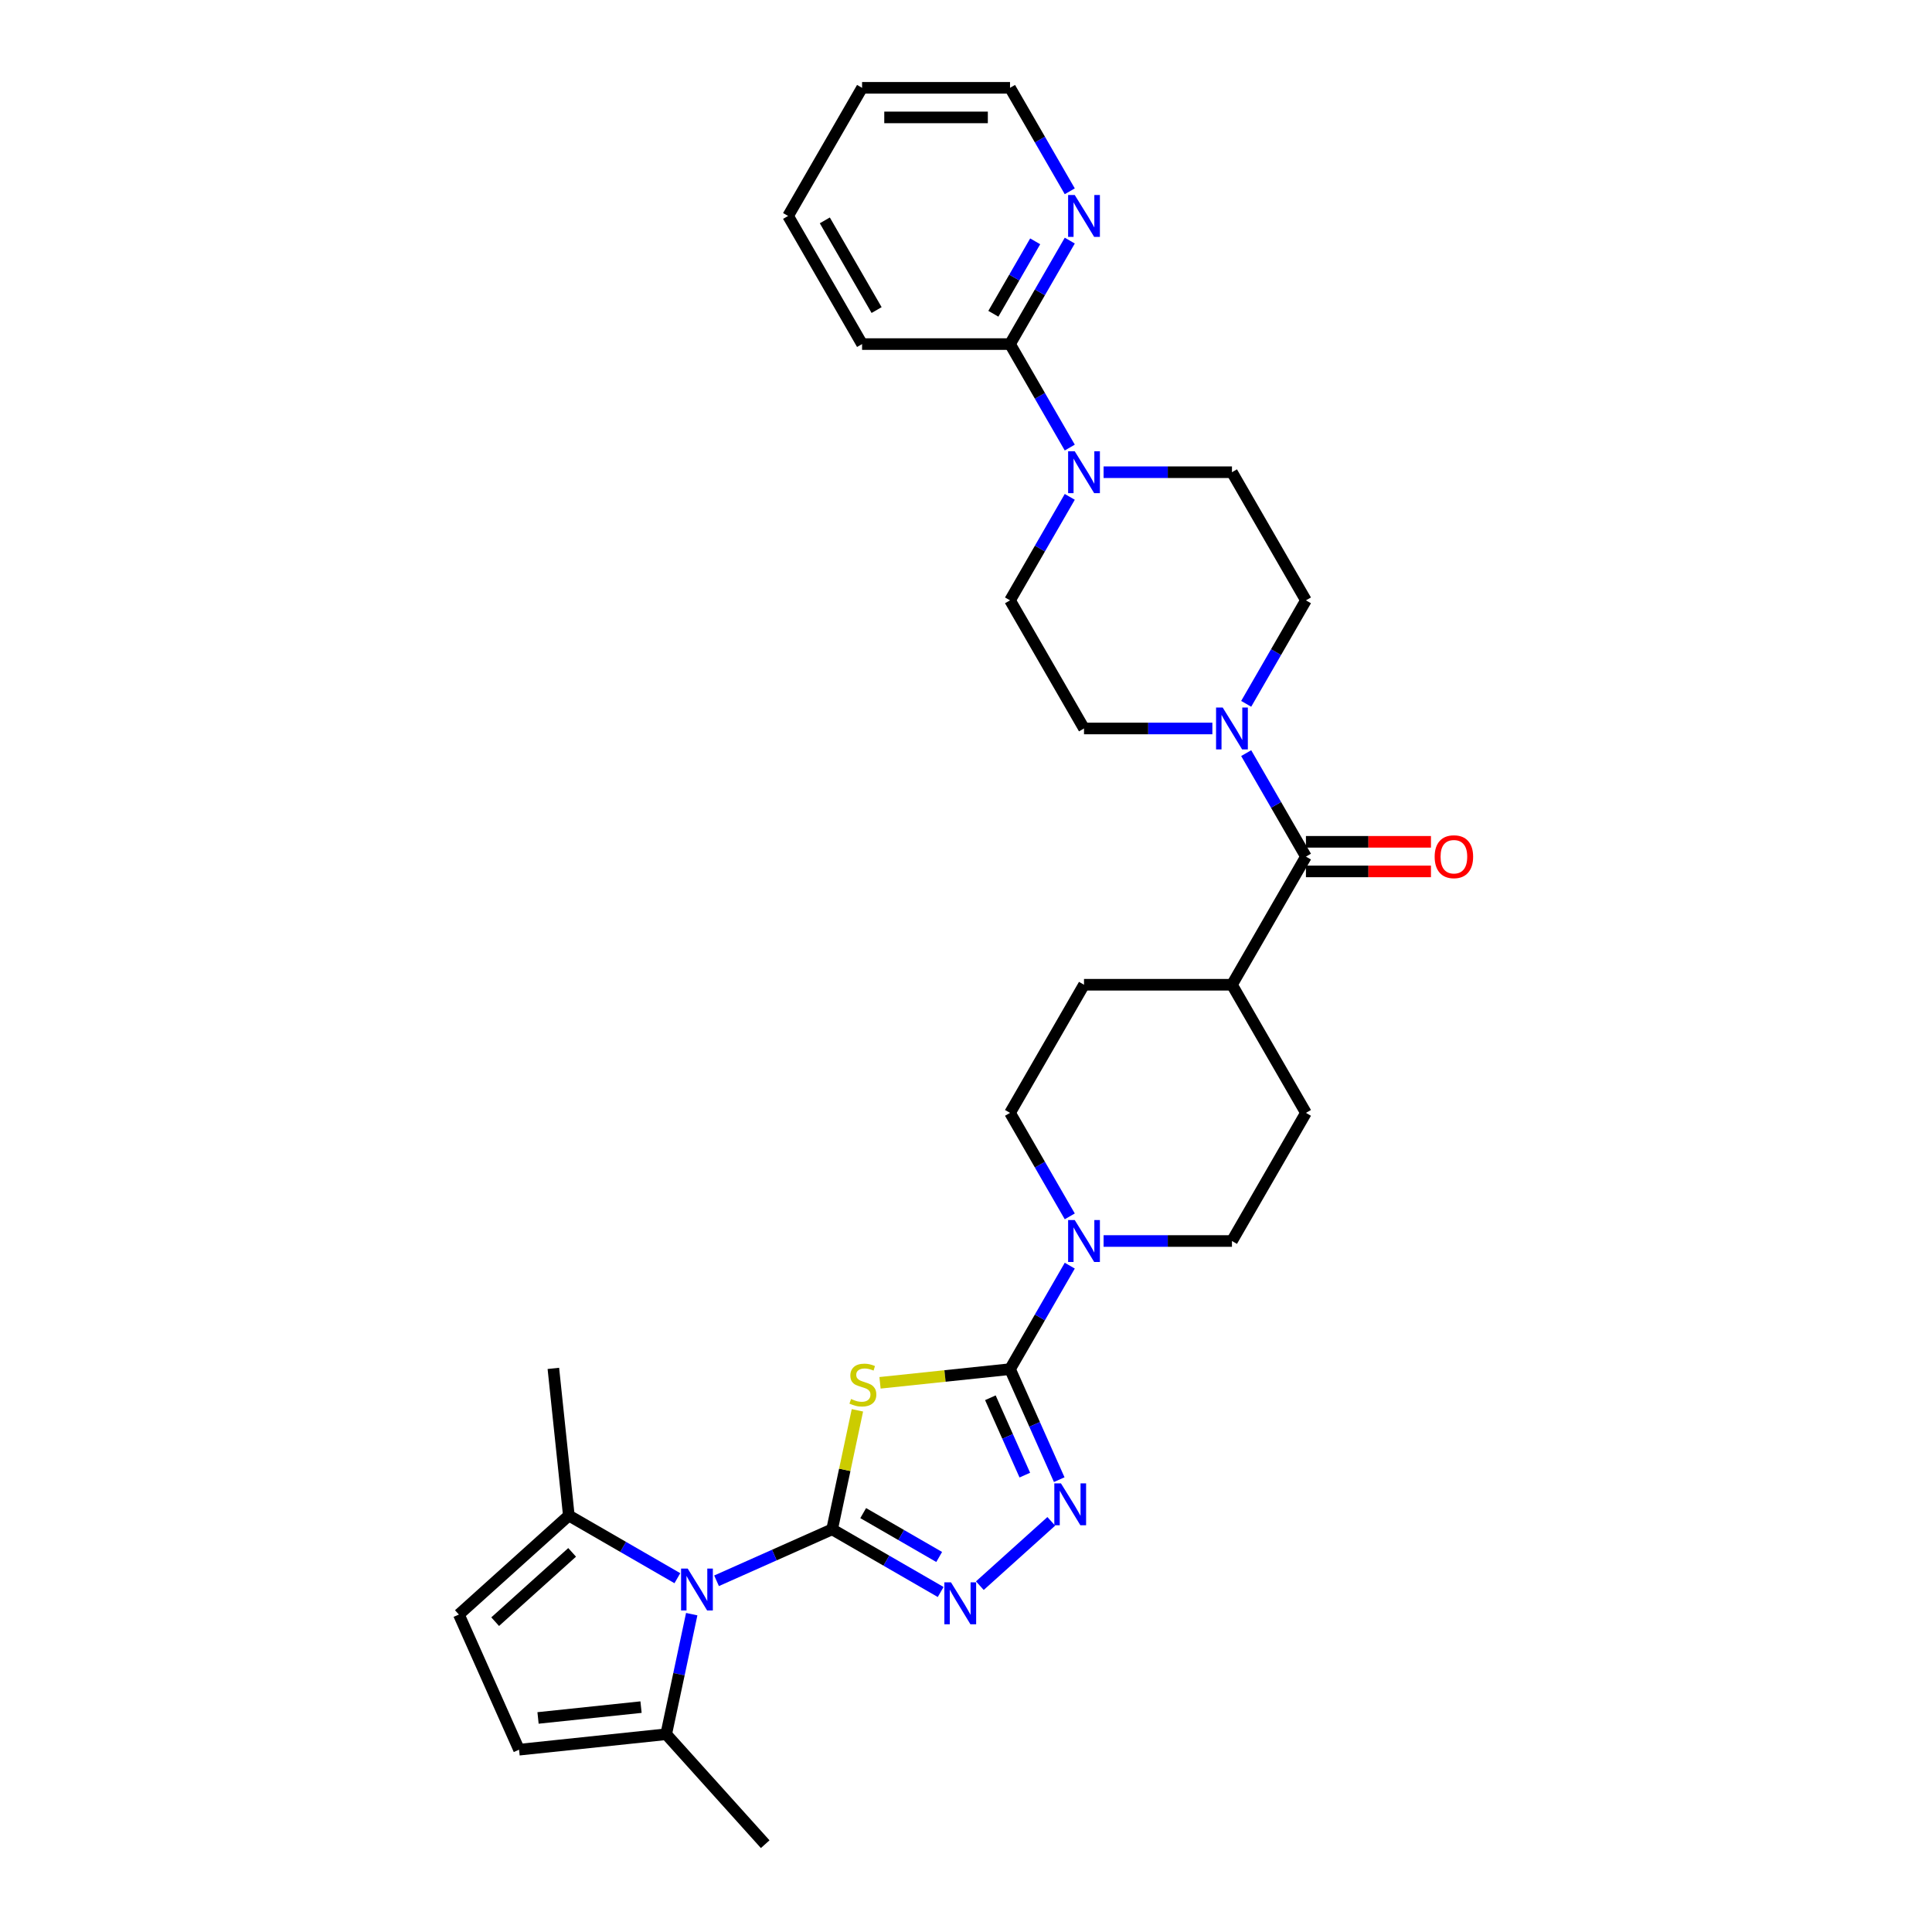 <?xml version='1.0' encoding='iso-8859-1'?>
<svg version='1.1' baseProfile='full'
              xmlns='http://www.w3.org/2000/svg'
                      xmlns:rdkit='http://www.rdkit.org/xml'
                      xmlns:xlink='http://www.w3.org/1999/xlink'
                  xml:space='preserve'
width='1000px' height='1000px' viewBox='0 0 1000 1000'>
<!-- END OF HEADER -->
<rect style='opacity:1.0;fill:#FFFFFF;stroke:none' width='1000' height='1000' x='0' y='0'> </rect>
<path class='bond-0' d='M 430.705,791.579 L 437.251,760.78' style='fill:none;fill-rule:evenodd;stroke:#000000;stroke-width:6px;stroke-linecap:butt;stroke-linejoin:miter;stroke-opacity:1' />
<path class='bond-0' d='M 437.251,760.78 L 443.798,729.981' style='fill:none;fill-rule:evenodd;stroke:#CCCC00;stroke-width:6px;stroke-linecap:butt;stroke-linejoin:miter;stroke-opacity:1' />
<path class='bond-2' d='M 430.705,791.579 L 400.794,804.896' style='fill:none;fill-rule:evenodd;stroke:#000000;stroke-width:6px;stroke-linecap:butt;stroke-linejoin:miter;stroke-opacity:1' />
<path class='bond-2' d='M 400.794,804.896 L 370.884,818.213' style='fill:none;fill-rule:evenodd;stroke:#0000FF;stroke-width:6px;stroke-linecap:butt;stroke-linejoin:miter;stroke-opacity:1' />
<path class='bond-3' d='M 430.705,791.579 L 458.796,807.797' style='fill:none;fill-rule:evenodd;stroke:#000000;stroke-width:6px;stroke-linecap:butt;stroke-linejoin:miter;stroke-opacity:1' />
<path class='bond-3' d='M 458.796,807.797 L 486.887,824.015' style='fill:none;fill-rule:evenodd;stroke:#0000FF;stroke-width:6px;stroke-linecap:butt;stroke-linejoin:miter;stroke-opacity:1' />
<path class='bond-3' d='M 446.79,783.18 L 466.454,794.533' style='fill:none;fill-rule:evenodd;stroke:#000000;stroke-width:6px;stroke-linecap:butt;stroke-linejoin:miter;stroke-opacity:1' />
<path class='bond-3' d='M 466.454,794.533 L 486.118,805.886' style='fill:none;fill-rule:evenodd;stroke:#0000FF;stroke-width:6px;stroke-linecap:butt;stroke-linejoin:miter;stroke-opacity:1' />
<path class='bond-1' d='M 455.495,715.739 L 489.142,712.203' style='fill:none;fill-rule:evenodd;stroke:#CCCC00;stroke-width:6px;stroke-linecap:butt;stroke-linejoin:miter;stroke-opacity:1' />
<path class='bond-1' d='M 489.142,712.203 L 522.789,708.666' style='fill:none;fill-rule:evenodd;stroke:#000000;stroke-width:6px;stroke-linecap:butt;stroke-linejoin:miter;stroke-opacity:1' />
<path class='bond-5' d='M 522.789,708.666 L 538.251,681.885' style='fill:none;fill-rule:evenodd;stroke:#000000;stroke-width:6px;stroke-linecap:butt;stroke-linejoin:miter;stroke-opacity:1' />
<path class='bond-5' d='M 538.251,681.885 L 553.713,655.103' style='fill:none;fill-rule:evenodd;stroke:#0000FF;stroke-width:6px;stroke-linecap:butt;stroke-linejoin:miter;stroke-opacity:1' />
<path class='bond-31' d='M 522.789,708.666 L 535.523,737.267' style='fill:none;fill-rule:evenodd;stroke:#000000;stroke-width:6px;stroke-linecap:butt;stroke-linejoin:miter;stroke-opacity:1' />
<path class='bond-31' d='M 535.523,737.267 L 548.257,765.868' style='fill:none;fill-rule:evenodd;stroke:#0000FF;stroke-width:6px;stroke-linecap:butt;stroke-linejoin:miter;stroke-opacity:1' />
<path class='bond-31' d='M 512.617,723.476 L 521.53,743.497' style='fill:none;fill-rule:evenodd;stroke:#000000;stroke-width:6px;stroke-linecap:butt;stroke-linejoin:miter;stroke-opacity:1' />
<path class='bond-31' d='M 521.53,743.497 L 530.444,763.517' style='fill:none;fill-rule:evenodd;stroke:#0000FF;stroke-width:6px;stroke-linecap:butt;stroke-linejoin:miter;stroke-opacity:1' />
<path class='bond-9' d='M 358.033,835.485 L 351.428,866.56' style='fill:none;fill-rule:evenodd;stroke:#0000FF;stroke-width:6px;stroke-linecap:butt;stroke-linejoin:miter;stroke-opacity:1' />
<path class='bond-9' d='M 351.428,866.56 L 344.823,897.635' style='fill:none;fill-rule:evenodd;stroke:#000000;stroke-width:6px;stroke-linecap:butt;stroke-linejoin:miter;stroke-opacity:1' />
<path class='bond-10' d='M 350.605,816.873 L 322.514,800.655' style='fill:none;fill-rule:evenodd;stroke:#0000FF;stroke-width:6px;stroke-linecap:butt;stroke-linejoin:miter;stroke-opacity:1' />
<path class='bond-10' d='M 322.514,800.655 L 294.423,784.436' style='fill:none;fill-rule:evenodd;stroke:#000000;stroke-width:6px;stroke-linecap:butt;stroke-linejoin:miter;stroke-opacity:1' />
<path class='bond-4' d='M 507.165,820.74 L 544.139,787.449' style='fill:none;fill-rule:evenodd;stroke:#0000FF;stroke-width:6px;stroke-linecap:butt;stroke-linejoin:miter;stroke-opacity:1' />
<path class='bond-20' d='M 571.218,642.345 L 604.439,642.345' style='fill:none;fill-rule:evenodd;stroke:#0000FF;stroke-width:6px;stroke-linecap:butt;stroke-linejoin:miter;stroke-opacity:1' />
<path class='bond-20' d='M 604.439,642.345 L 637.66,642.345' style='fill:none;fill-rule:evenodd;stroke:#000000;stroke-width:6px;stroke-linecap:butt;stroke-linejoin:miter;stroke-opacity:1' />
<path class='bond-21' d='M 553.713,629.587 L 538.251,602.805' style='fill:none;fill-rule:evenodd;stroke:#0000FF;stroke-width:6px;stroke-linecap:butt;stroke-linejoin:miter;stroke-opacity:1' />
<path class='bond-21' d='M 538.251,602.805 L 522.789,576.024' style='fill:none;fill-rule:evenodd;stroke:#000000;stroke-width:6px;stroke-linecap:butt;stroke-linejoin:miter;stroke-opacity:1' />
<path class='bond-6' d='M 675.951,443.382 L 637.66,509.703' style='fill:none;fill-rule:evenodd;stroke:#000000;stroke-width:6px;stroke-linecap:butt;stroke-linejoin:miter;stroke-opacity:1' />
<path class='bond-7' d='M 675.951,443.382 L 660.489,416.6' style='fill:none;fill-rule:evenodd;stroke:#000000;stroke-width:6px;stroke-linecap:butt;stroke-linejoin:miter;stroke-opacity:1' />
<path class='bond-7' d='M 660.489,416.6 L 645.026,389.819' style='fill:none;fill-rule:evenodd;stroke:#0000FF;stroke-width:6px;stroke-linecap:butt;stroke-linejoin:miter;stroke-opacity:1' />
<path class='bond-22' d='M 675.951,451.04 L 708.306,451.04' style='fill:none;fill-rule:evenodd;stroke:#000000;stroke-width:6px;stroke-linecap:butt;stroke-linejoin:miter;stroke-opacity:1' />
<path class='bond-22' d='M 708.306,451.04 L 740.662,451.04' style='fill:none;fill-rule:evenodd;stroke:#FF0000;stroke-width:6px;stroke-linecap:butt;stroke-linejoin:miter;stroke-opacity:1' />
<path class='bond-22' d='M 675.951,435.723 L 708.306,435.723' style='fill:none;fill-rule:evenodd;stroke:#000000;stroke-width:6px;stroke-linecap:butt;stroke-linejoin:miter;stroke-opacity:1' />
<path class='bond-22' d='M 708.306,435.723 L 740.662,435.723' style='fill:none;fill-rule:evenodd;stroke:#FF0000;stroke-width:6px;stroke-linecap:butt;stroke-linejoin:miter;stroke-opacity:1' />
<path class='bond-16' d='M 645.026,364.302 L 660.489,337.521' style='fill:none;fill-rule:evenodd;stroke:#0000FF;stroke-width:6px;stroke-linecap:butt;stroke-linejoin:miter;stroke-opacity:1' />
<path class='bond-16' d='M 660.489,337.521 L 675.951,310.739' style='fill:none;fill-rule:evenodd;stroke:#000000;stroke-width:6px;stroke-linecap:butt;stroke-linejoin:miter;stroke-opacity:1' />
<path class='bond-17' d='M 627.521,377.06 L 594.3,377.06' style='fill:none;fill-rule:evenodd;stroke:#0000FF;stroke-width:6px;stroke-linecap:butt;stroke-linejoin:miter;stroke-opacity:1' />
<path class='bond-17' d='M 594.3,377.06 L 561.079,377.06' style='fill:none;fill-rule:evenodd;stroke:#000000;stroke-width:6px;stroke-linecap:butt;stroke-linejoin:miter;stroke-opacity:1' />
<path class='bond-8' d='M 553.713,257.176 L 538.251,283.958' style='fill:none;fill-rule:evenodd;stroke:#0000FF;stroke-width:6px;stroke-linecap:butt;stroke-linejoin:miter;stroke-opacity:1' />
<path class='bond-8' d='M 538.251,283.958 L 522.789,310.739' style='fill:none;fill-rule:evenodd;stroke:#000000;stroke-width:6px;stroke-linecap:butt;stroke-linejoin:miter;stroke-opacity:1' />
<path class='bond-13' d='M 553.713,231.66 L 538.251,204.878' style='fill:none;fill-rule:evenodd;stroke:#0000FF;stroke-width:6px;stroke-linecap:butt;stroke-linejoin:miter;stroke-opacity:1' />
<path class='bond-13' d='M 538.251,204.878 L 522.789,178.097' style='fill:none;fill-rule:evenodd;stroke:#000000;stroke-width:6px;stroke-linecap:butt;stroke-linejoin:miter;stroke-opacity:1' />
<path class='bond-34' d='M 571.218,244.418 L 604.439,244.418' style='fill:none;fill-rule:evenodd;stroke:#0000FF;stroke-width:6px;stroke-linecap:butt;stroke-linejoin:miter;stroke-opacity:1' />
<path class='bond-34' d='M 604.439,244.418 L 637.66,244.418' style='fill:none;fill-rule:evenodd;stroke:#000000;stroke-width:6px;stroke-linecap:butt;stroke-linejoin:miter;stroke-opacity:1' />
<path class='bond-12' d='M 344.823,897.635 L 268.661,905.64' style='fill:none;fill-rule:evenodd;stroke:#000000;stroke-width:6px;stroke-linecap:butt;stroke-linejoin:miter;stroke-opacity:1' />
<path class='bond-12' d='M 331.797,883.603 L 278.484,889.206' style='fill:none;fill-rule:evenodd;stroke:#000000;stroke-width:6px;stroke-linecap:butt;stroke-linejoin:miter;stroke-opacity:1' />
<path class='bond-26' d='M 344.823,897.635 L 396.065,954.545' style='fill:none;fill-rule:evenodd;stroke:#000000;stroke-width:6px;stroke-linecap:butt;stroke-linejoin:miter;stroke-opacity:1' />
<path class='bond-11' d='M 294.423,784.436 L 237.513,835.679' style='fill:none;fill-rule:evenodd;stroke:#000000;stroke-width:6px;stroke-linecap:butt;stroke-linejoin:miter;stroke-opacity:1' />
<path class='bond-11' d='M 296.135,803.505 L 256.298,839.375' style='fill:none;fill-rule:evenodd;stroke:#000000;stroke-width:6px;stroke-linecap:butt;stroke-linejoin:miter;stroke-opacity:1' />
<path class='bond-25' d='M 294.423,784.436 L 286.419,708.275' style='fill:none;fill-rule:evenodd;stroke:#000000;stroke-width:6px;stroke-linecap:butt;stroke-linejoin:miter;stroke-opacity:1' />
<path class='bond-32' d='M 237.513,835.679 L 268.661,905.64' style='fill:none;fill-rule:evenodd;stroke:#000000;stroke-width:6px;stroke-linecap:butt;stroke-linejoin:miter;stroke-opacity:1' />
<path class='bond-14' d='M 522.789,178.097 L 538.251,151.315' style='fill:none;fill-rule:evenodd;stroke:#000000;stroke-width:6px;stroke-linecap:butt;stroke-linejoin:miter;stroke-opacity:1' />
<path class='bond-14' d='M 538.251,151.315 L 553.713,124.534' style='fill:none;fill-rule:evenodd;stroke:#0000FF;stroke-width:6px;stroke-linecap:butt;stroke-linejoin:miter;stroke-opacity:1' />
<path class='bond-14' d='M 514.163,162.404 L 524.987,143.657' style='fill:none;fill-rule:evenodd;stroke:#000000;stroke-width:6px;stroke-linecap:butt;stroke-linejoin:miter;stroke-opacity:1' />
<path class='bond-14' d='M 524.987,143.657 L 535.81,124.91' style='fill:none;fill-rule:evenodd;stroke:#0000FF;stroke-width:6px;stroke-linecap:butt;stroke-linejoin:miter;stroke-opacity:1' />
<path class='bond-27' d='M 522.789,178.097 L 446.208,178.097' style='fill:none;fill-rule:evenodd;stroke:#000000;stroke-width:6px;stroke-linecap:butt;stroke-linejoin:miter;stroke-opacity:1' />
<path class='bond-28' d='M 553.713,99.017 L 538.251,72.236' style='fill:none;fill-rule:evenodd;stroke:#0000FF;stroke-width:6px;stroke-linecap:butt;stroke-linejoin:miter;stroke-opacity:1' />
<path class='bond-28' d='M 538.251,72.236 L 522.789,45.455' style='fill:none;fill-rule:evenodd;stroke:#000000;stroke-width:6px;stroke-linecap:butt;stroke-linejoin:miter;stroke-opacity:1' />
<path class='bond-15' d='M 637.66,509.703 L 561.079,509.703' style='fill:none;fill-rule:evenodd;stroke:#000000;stroke-width:6px;stroke-linecap:butt;stroke-linejoin:miter;stroke-opacity:1' />
<path class='bond-33' d='M 637.66,509.703 L 675.951,576.024' style='fill:none;fill-rule:evenodd;stroke:#000000;stroke-width:6px;stroke-linecap:butt;stroke-linejoin:miter;stroke-opacity:1' />
<path class='bond-19' d='M 675.951,310.739 L 637.66,244.418' style='fill:none;fill-rule:evenodd;stroke:#000000;stroke-width:6px;stroke-linecap:butt;stroke-linejoin:miter;stroke-opacity:1' />
<path class='bond-18' d='M 561.079,377.06 L 522.789,310.739' style='fill:none;fill-rule:evenodd;stroke:#000000;stroke-width:6px;stroke-linecap:butt;stroke-linejoin:miter;stroke-opacity:1' />
<path class='bond-23' d='M 637.66,642.345 L 675.951,576.024' style='fill:none;fill-rule:evenodd;stroke:#000000;stroke-width:6px;stroke-linecap:butt;stroke-linejoin:miter;stroke-opacity:1' />
<path class='bond-24' d='M 522.789,576.024 L 561.079,509.703' style='fill:none;fill-rule:evenodd;stroke:#000000;stroke-width:6px;stroke-linecap:butt;stroke-linejoin:miter;stroke-opacity:1' />
<path class='bond-29' d='M 446.208,178.097 L 407.917,111.776' style='fill:none;fill-rule:evenodd;stroke:#000000;stroke-width:6px;stroke-linecap:butt;stroke-linejoin:miter;stroke-opacity:1' />
<path class='bond-29' d='M 453.728,160.491 L 426.925,114.066' style='fill:none;fill-rule:evenodd;stroke:#000000;stroke-width:6px;stroke-linecap:butt;stroke-linejoin:miter;stroke-opacity:1' />
<path class='bond-35' d='M 522.789,45.455 L 446.208,45.455' style='fill:none;fill-rule:evenodd;stroke:#000000;stroke-width:6px;stroke-linecap:butt;stroke-linejoin:miter;stroke-opacity:1' />
<path class='bond-35' d='M 511.301,60.771 L 457.695,60.771' style='fill:none;fill-rule:evenodd;stroke:#000000;stroke-width:6px;stroke-linecap:butt;stroke-linejoin:miter;stroke-opacity:1' />
<path class='bond-30' d='M 407.917,111.776 L 446.208,45.455' style='fill:none;fill-rule:evenodd;stroke:#000000;stroke-width:6px;stroke-linecap:butt;stroke-linejoin:miter;stroke-opacity:1' />
<path  class='atom-1' d='M 440.501 724.115
Q 440.746 724.207, 441.756 724.636
Q 442.767 725.064, 443.87 725.34
Q 445.004 725.585, 446.106 725.585
Q 448.159 725.585, 449.353 724.605
Q 450.548 723.594, 450.548 721.848
Q 450.548 720.653, 449.935 719.918
Q 449.353 719.183, 448.434 718.785
Q 447.515 718.386, 445.984 717.927
Q 444.054 717.345, 442.89 716.794
Q 441.756 716.242, 440.929 715.078
Q 440.133 713.914, 440.133 711.954
Q 440.133 709.227, 441.971 707.543
Q 443.839 705.858, 447.515 705.858
Q 450.027 705.858, 452.876 707.052
L 452.171 709.411
Q 449.568 708.339, 447.607 708.339
Q 445.494 708.339, 444.33 709.227
Q 443.166 710.085, 443.196 711.586
Q 443.196 712.75, 443.778 713.455
Q 444.391 714.159, 445.249 714.557
Q 446.137 714.956, 447.607 715.415
Q 449.568 716.028, 450.732 716.64
Q 451.896 717.253, 452.723 718.509
Q 453.581 719.734, 453.581 721.848
Q 453.581 724.85, 451.559 726.473
Q 449.568 728.066, 446.229 728.066
Q 444.299 728.066, 442.829 727.637
Q 441.389 727.239, 439.673 726.535
L 440.501 724.115
' fill='#CCCC00'/>
<path  class='atom-3' d='M 355.951 811.883
L 363.057 823.37
Q 363.762 824.504, 364.895 826.556
Q 366.029 828.608, 366.09 828.731
L 366.09 811.883
L 368.969 811.883
L 368.969 833.571
L 365.998 833.571
L 358.371 821.012
Q 357.482 819.541, 356.533 817.856
Q 355.614 816.172, 355.338 815.651
L 355.338 833.571
L 352.52 833.571
L 352.52 811.883
L 355.951 811.883
' fill='#0000FF'/>
<path  class='atom-4' d='M 492.232 819.025
L 499.339 830.513
Q 500.043 831.646, 501.177 833.698
Q 502.31 835.751, 502.371 835.873
L 502.371 819.025
L 505.251 819.025
L 505.251 840.713
L 502.28 840.713
L 494.652 828.154
Q 493.764 826.683, 492.814 824.999
Q 491.895 823.314, 491.619 822.793
L 491.619 840.713
L 488.801 840.713
L 488.801 819.025
L 492.232 819.025
' fill='#0000FF'/>
<path  class='atom-5' d='M 549.143 767.783
L 556.25 779.27
Q 556.954 780.403, 558.088 782.456
Q 559.221 784.508, 559.282 784.63
L 559.282 767.783
L 562.162 767.783
L 562.162 789.47
L 559.19 789.47
L 551.563 776.911
Q 550.675 775.441, 549.725 773.756
Q 548.806 772.071, 548.53 771.55
L 548.53 789.47
L 545.712 789.47
L 545.712 767.783
L 549.143 767.783
' fill='#0000FF'/>
<path  class='atom-6' d='M 556.285 631.501
L 563.392 642.988
Q 564.096 644.122, 565.23 646.174
Q 566.363 648.226, 566.424 648.349
L 566.424 631.501
L 569.304 631.501
L 569.304 653.189
L 566.333 653.189
L 558.705 640.63
Q 557.817 639.159, 556.867 637.474
Q 555.948 635.79, 555.673 635.269
L 555.673 653.189
L 552.854 653.189
L 552.854 631.501
L 556.285 631.501
' fill='#0000FF'/>
<path  class='atom-8' d='M 632.866 366.216
L 639.973 377.704
Q 640.678 378.837, 641.811 380.889
Q 642.944 382.942, 643.006 383.064
L 643.006 366.216
L 645.885 366.216
L 645.885 387.904
L 642.914 387.904
L 635.286 375.345
Q 634.398 373.875, 633.448 372.19
Q 632.529 370.505, 632.254 369.984
L 632.254 387.904
L 629.435 387.904
L 629.435 366.216
L 632.866 366.216
' fill='#0000FF'/>
<path  class='atom-9' d='M 556.285 233.574
L 563.392 245.061
Q 564.096 246.195, 565.23 248.247
Q 566.363 250.299, 566.424 250.422
L 566.424 233.574
L 569.304 233.574
L 569.304 255.262
L 566.333 255.262
L 558.705 242.703
Q 557.817 241.232, 556.867 239.547
Q 555.948 237.863, 555.673 237.342
L 555.673 255.262
L 552.854 255.262
L 552.854 233.574
L 556.285 233.574
' fill='#0000FF'/>
<path  class='atom-15' d='M 556.285 100.932
L 563.392 112.419
Q 564.096 113.552, 565.23 115.605
Q 566.363 117.657, 566.424 117.78
L 566.424 100.932
L 569.304 100.932
L 569.304 122.62
L 566.333 122.62
L 558.705 110.06
Q 557.817 108.59, 556.867 106.905
Q 555.948 105.22, 555.673 104.7
L 555.673 122.62
L 552.854 122.62
L 552.854 100.932
L 556.285 100.932
' fill='#0000FF'/>
<path  class='atom-23' d='M 742.576 443.443
Q 742.576 438.235, 745.149 435.325
Q 747.723 432.415, 752.532 432.415
Q 757.341 432.415, 759.914 435.325
Q 762.487 438.235, 762.487 443.443
Q 762.487 448.712, 759.884 451.714
Q 757.28 454.685, 752.532 454.685
Q 747.753 454.685, 745.149 451.714
Q 742.576 448.742, 742.576 443.443
M 752.532 452.234
Q 755.84 452.234, 757.617 450.029
Q 759.424 447.793, 759.424 443.443
Q 759.424 439.185, 757.617 437.041
Q 755.84 434.866, 752.532 434.866
Q 749.224 434.866, 747.416 437.01
Q 745.64 439.154, 745.64 443.443
Q 745.64 447.823, 747.416 450.029
Q 749.224 452.234, 752.532 452.234
' fill='#FF0000'/>
</svg>
